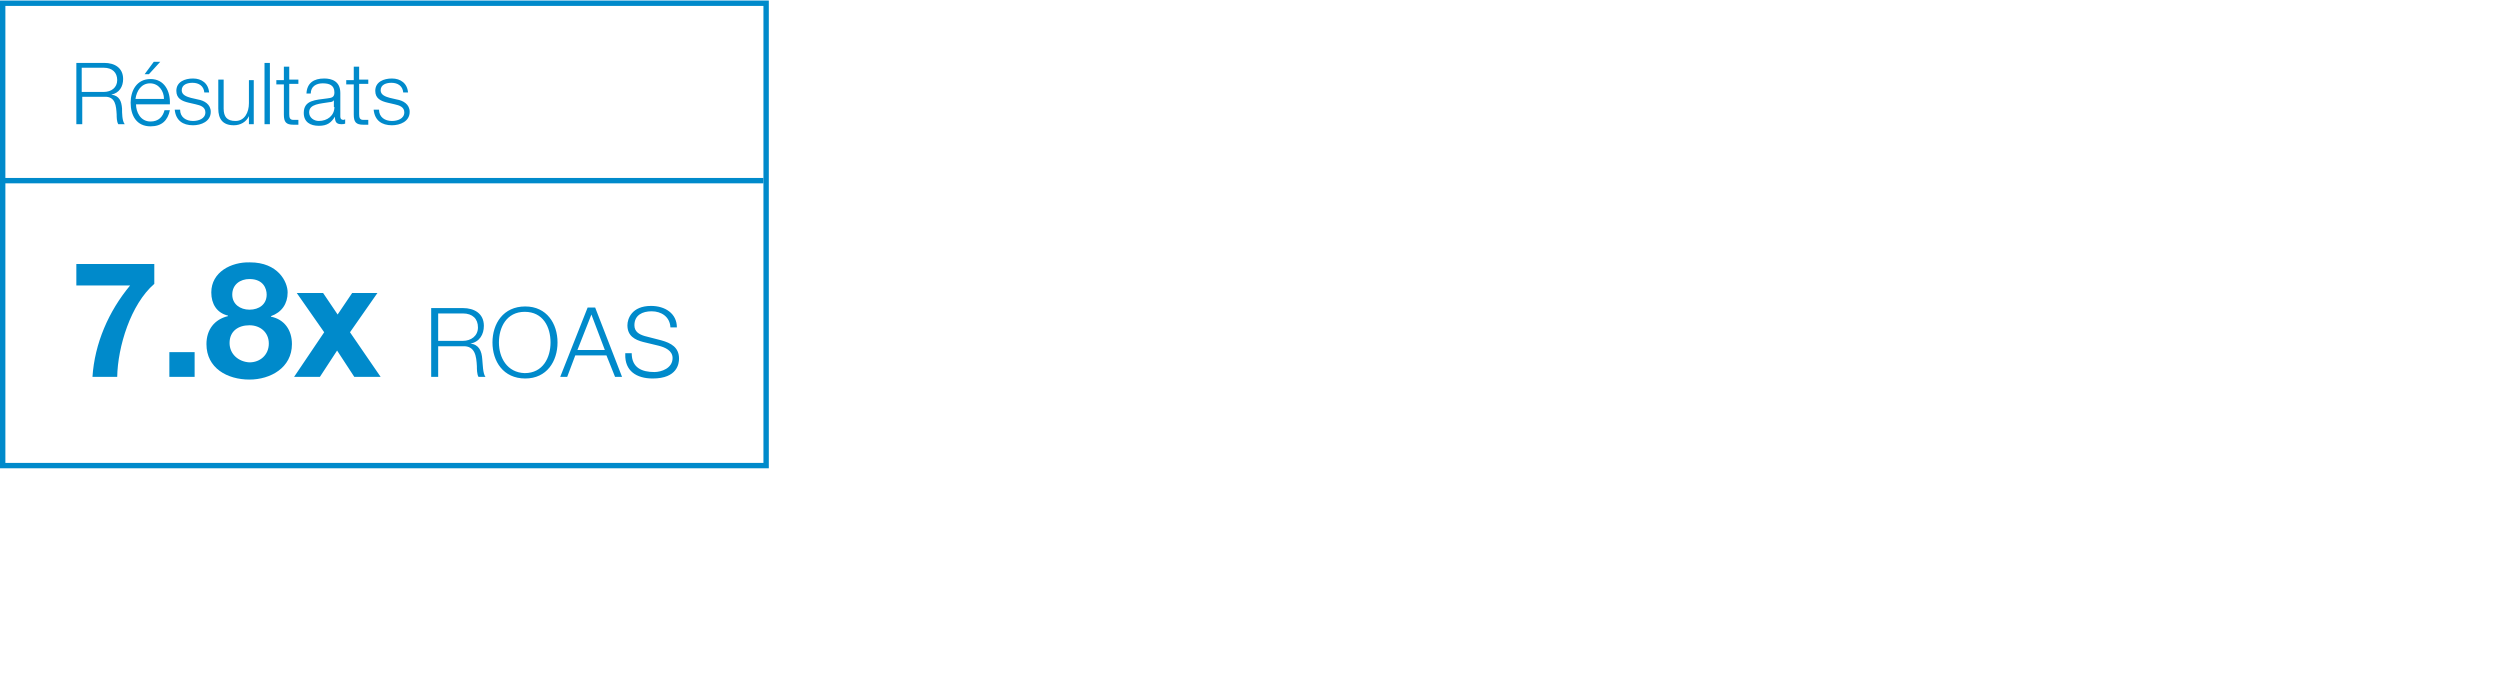 <?xml version="1.0" encoding="utf-8"?>
<!-- Generator: Adobe Illustrator 24.2.3, SVG Export Plug-In . SVG Version: 6.00 Build 0)  -->
<svg version="1.1" id="Layer_1" xmlns="http://www.w3.org/2000/svg" xmlns:xlink="http://www.w3.org/1999/xlink" x="0px" y="0px"
	 viewBox="0 0 465 128" style="enable-background:new 0 0 465 128;" xml:space="preserve">
<style type="text/css">
	.st0{display:none;}
	.st1{display:inline;fill:#008ACB;}
	.st2{display:inline;fill:none;stroke:#008ACB;}
	.st3{fill:#008ACB;}
	.st4{fill:none;stroke:#008ACB;}
</style>
<g class="st0">
	<path class="st1" d="M14.2,23h1.1v-5.1h4.1c2.1-0.1,2.2,1.7,2.3,3.3c0,0.5,0,1.3,0.3,1.8h1.2c-0.5-0.6-0.5-2.1-0.5-2.9
		c-0.1-1.4-0.5-2.4-2-2.6v0c1.5-0.3,2.2-1.5,2.2-2.9c0-2.1-1.6-3-3.5-3h-5.2V23z M15.2,12.5h4.1c1.6,0,2.5,0.9,2.5,2.3
		S20.6,17,19.3,17h-4.1V12.5z M31.6,19.1c0.1-2.3-1-4.6-3.6-4.6c-2.6,0-3.7,2.2-3.7,4.4c0,2.4,1.1,4.4,3.7,4.4c2.1,0,3.2-1.1,3.6-3
		h-1c-0.3,1.2-1.1,2.1-2.6,2.1c-1.9,0-2.7-1.8-2.7-3.2H31.6z M25.2,18.3c0.2-1.5,1.1-2.9,2.7-2.9c1.6,0,2.6,1.4,2.6,2.9H25.2z
		 M29.8,11.3h-1.2l-1.7,2.3h0.8L29.8,11.3z M38.9,17.2c-0.1-1.8-1.4-2.7-3-2.7c-1.5,0-3.1,0.6-3.1,2.3c0,1.4,1,1.9,2.3,2.2l1.3,0.3
		c0.9,0.2,1.8,0.5,1.8,1.5c0,1.2-1.3,1.6-2.3,1.6c-1.3,0-2.4-0.7-2.4-2.1h-1c0.2,2,1.5,2.9,3.4,2.9c1.5,0,3.3-0.7,3.3-2.5
		c0-1.4-1.2-2.1-2.4-2.3l-1.3-0.3c-0.7-0.2-1.7-0.5-1.7-1.4c0-1.1,1.1-1.4,2-1.4c1.2,0,2.1,0.6,2.2,1.8H38.9z M47.3,14.7h-1v4.3
		c0,1.7-0.8,3.3-2.5,3.3c-1.6,0-2.2-0.8-2.2-2.3v-5.4h-1v5.4c0,1.9,0.8,3.1,2.9,3.1c1.2,0,2.3-0.6,2.8-1.7h0V23h0.9V14.7z M49.2,23
		h1V11.6h-1V23z M53.8,12.3h-1v2.5h-1.4v0.8h1.4v5.6c0,1.4,0.4,1.9,1.8,1.9c0.3,0,0.6,0,0.9,0v-0.9c-0.3,0-0.6,0-0.9,0
		c-0.7,0-0.8-0.4-0.8-1.1v-5.6h1.7v-0.8h-1.7V12.3z M62.2,19.8c0,1.6-1.3,2.6-2.9,2.6c-0.9,0-1.8-0.6-1.8-1.6c0-1.6,2.1-1.6,3.8-1.9
		c0.3,0,0.7-0.1,0.8-0.4h0V19.8z M57.8,17.3c0-1.3,1-1.9,2.2-1.9c1.2,0,2.2,0.3,2.2,1.7c0,0.9-0.5,1-1.3,1.1
		c-2.2,0.3-4.4,0.3-4.4,2.7c0,1.7,1.2,2.4,2.8,2.4c1.6,0,2.3-0.6,3-1.7h0c0,0.9,0.2,1.4,1.2,1.4c0.3,0,0.4,0,0.7-0.1v-0.8
		c-0.1,0-0.2,0.1-0.3,0.1c-0.4,0-0.6-0.2-0.6-0.6v-4.4c0-2.2-1.6-2.7-3-2.7c-1.9,0-3.2,0.8-3.3,2.8H57.8z M66.8,12.3h-1v2.5h-1.4
		v0.8h1.4v5.6c0,1.4,0.4,1.9,1.8,1.9c0.3,0,0.6,0,0.9,0v-0.9c-0.3,0-0.6,0-0.9,0c-0.7,0-0.8-0.4-0.8-1.1v-5.6h1.7v-0.8h-1.7V12.3z
		 M75.9,17.2c-0.1-1.8-1.4-2.7-3-2.7c-1.5,0-3.1,0.6-3.1,2.3c0,1.4,1,1.9,2.3,2.2l1.3,0.3c0.9,0.2,1.8,0.5,1.8,1.5
		c0,1.2-1.3,1.6-2.3,1.6c-1.3,0-2.4-0.7-2.4-2.1h-1c0.2,2,1.5,2.9,3.4,2.9c1.5,0,3.3-0.7,3.3-2.5c0-1.4-1.2-2.1-2.4-2.3l-1.3-0.3
		c-0.7-0.2-1.7-0.5-1.7-1.4c0-1.1,1.1-1.4,2-1.4c1.2,0,2.1,0.6,2.2,1.8H75.9z"/>
	<path class="st1" d="M16.3,98h1v-4.8h5.9V98h1V88h-1v4.3h-5.9V88h-1V98z M29.7,95.2c0,1.4-1.2,2.3-2.5,2.3c-0.8,0-1.6-0.5-1.6-1.4
		c0-1.4,1.9-1.4,3.4-1.7c0.2,0,0.6-0.1,0.7-0.3h0V95.2z M25.8,93c0-1.2,0.8-1.7,1.9-1.7c1,0,1.9,0.3,1.9,1.5c0,0.8-0.4,0.9-1.1,1
		c-1.9,0.2-3.9,0.3-3.9,2.3c0,1.5,1.1,2.1,2.4,2.1c1.4,0,2-0.5,2.6-1.5h0c0,0.8,0.1,1.3,1,1.3c0.2,0,0.4,0,0.6-0.1v-0.7
		c-0.1,0-0.2,0.1-0.3,0.1c-0.4,0-0.5-0.2-0.5-0.5v-3.8c0-1.9-1.4-2.3-2.7-2.3c-1.7,0-2.8,0.7-2.9,2.4H25.8z M37.2,90.8h-0.9v3.8
		c0,1.5-0.7,2.9-2.2,2.9c-1.4,0-1.9-0.7-1.9-2v-4.7h-0.9v4.7c0,1.7,0.7,2.7,2.5,2.7c1.1,0,2-0.5,2.5-1.5h0V98h0.8V90.8z M43.2,92.9
		c-0.1-1.6-1.2-2.3-2.6-2.3c-1.3,0-2.7,0.6-2.7,2c0,1.2,0.9,1.6,2,1.9l1.1,0.3c0.8,0.2,1.6,0.5,1.6,1.3c0,1-1.1,1.4-2,1.4
		c-1.2,0-2.1-0.6-2.1-1.8h-0.9c0.1,1.8,1.3,2.5,3,2.5c1.3,0,2.9-0.6,2.9-2.2c0-1.3-1-1.8-2.1-2l-1.2-0.3c-0.6-0.2-1.5-0.4-1.5-1.2
		c0-0.9,0.9-1.2,1.7-1.2c1,0,1.8,0.5,1.9,1.6H43.2z M49,92.9c-0.1-1.6-1.2-2.3-2.6-2.3c-1.3,0-2.7,0.6-2.7,2c0,1.2,0.9,1.6,2,1.9
		l1.1,0.3c0.8,0.2,1.6,0.5,1.6,1.3c0,1-1.1,1.4-2,1.4c-1.2,0-2.1-0.6-2.1-1.8h-0.9c0.1,1.8,1.3,2.5,3,2.5c1.3,0,2.9-0.6,2.9-2.2
		c0-1.3-1-1.8-2.1-2l-1.2-0.3c-0.6-0.2-1.5-0.4-1.5-1.2c0-0.9,0.9-1.2,1.7-1.2c1,0,1.8,0.5,1.9,1.6H49z M55.7,94.6
		c0.1-2-0.9-4.1-3.2-4.1c-2.3,0-3.3,1.9-3.3,3.8c0,2.1,1,3.8,3.3,3.8c1.8,0,2.8-1,3.2-2.6h-0.9c-0.3,1.1-1,1.8-2.3,1.8
		c-1.7,0-2.4-1.6-2.4-2.8H55.7z M50.2,93.9c0.1-1.3,0.9-2.6,2.4-2.6c1.4,0,2.3,1.2,2.3,2.6H50.2z M59.6,94.4c0-1.5,0.7-3.1,2.4-3.1
		c1.9,0,2.5,1.6,2.5,3.1s-0.7,3.1-2.5,3.1C60.3,97.5,59.6,95.9,59.6,94.4z M65.4,88h-0.9v4.1h0c-0.4-1-1.4-1.6-2.5-1.6
		c-2.2,0-3.2,1.8-3.2,3.8s1,3.8,3.2,3.8c1,0,2.2-0.6,2.6-1.6h0V98h0.8V88z M72,90.8h-0.9v3.8c0,1.5-0.7,2.9-2.2,2.9
		c-1.4,0-1.9-0.7-1.9-2v-4.7h-0.9v4.7c0,1.7,0.7,2.7,2.5,2.7c1.1,0,2-0.5,2.5-1.5h0V98H72V90.8z M77.1,88.6h-0.9v2.2H75v0.7h1.3v4.9
		c0,1.2,0.4,1.6,1.6,1.6c0.3,0,0.5,0,0.8,0v-0.8c-0.3,0-0.5,0-0.8,0c-0.6,0-0.7-0.4-0.7-1v-4.9h1.5v-0.7h-1.5V88.6z M83.6,95.2
		c0,1.4-1.2,2.3-2.5,2.3c-0.8,0-1.6-0.5-1.6-1.4c0-1.4,1.9-1.4,3.4-1.7c0.2,0,0.6-0.1,0.7-0.3h0V95.2z M79.8,93
		c0-1.2,0.8-1.7,1.9-1.7c1,0,1.9,0.3,1.9,1.5c0,0.8-0.4,0.9-1.1,1c-1.9,0.2-3.9,0.3-3.9,2.3c0,1.5,1.1,2.1,2.4,2.1
		c1.4,0,2-0.5,2.6-1.5h0c0,0.8,0.1,1.3,1,1.3c0.2,0,0.4,0,0.6-0.1v-0.7c-0.1,0-0.2,0.1-0.3,0.1c-0.3,0-0.5-0.2-0.5-0.5v-3.8
		c0-1.9-1.4-2.3-2.7-2.3c-1.7,0-2.8,0.7-2.9,2.4H79.8z M91.2,90.8h-0.9v3.8c0,1.5-0.7,2.9-2.2,2.9c-1.4,0-1.9-0.7-1.9-2v-4.7h-0.9
		v4.7c0,1.7,0.7,2.7,2.5,2.7c1.1,0,2-0.5,2.5-1.5h0V98h0.8V90.8z M91.1,98h1.1l2.2-3l2.3,3h1.1L95,94.2l2.6-3.5h-1.1l-2,2.7
		l-2.1-2.7h-1.1l2.6,3.5L91.1,98z M101.3,94.4c0-1.5,0.7-3.1,2.4-3.1c1.9,0,2.5,1.6,2.5,3.1s-0.7,3.1-2.5,3.1
		C102,97.5,101.3,95.9,101.3,94.4z M107.1,88h-0.9v4.1h0c-0.4-1-1.4-1.6-2.5-1.6c-2.2,0-3.2,1.8-3.2,3.8s1.1,3.8,3.2,3.8
		c1.1,0,2.2-0.6,2.6-1.6h0V98h0.8V88z M113.9,94.6c0.1-2-0.9-4.1-3.2-4.1c-2.3,0-3.3,1.9-3.3,3.8c0,2.1,1,3.8,3.3,3.8
		c1.8,0,2.8-1,3.1-2.6H113c-0.3,1.1-1,1.8-2.3,1.8c-1.7,0-2.4-1.6-2.4-2.8H113.9z M108.4,93.9c0.1-1.3,0.9-2.6,2.4-2.6
		c1.4,0,2.3,1.2,2.3,2.6H108.4z M119.2,98h0.9l2.7-7.2h-0.9l-2.2,6.3h0l-2.3-6.3h-1L119.2,98z M122.8,98h0.9v-7.2h-0.9V98z
		 M122.8,89.4h0.9V88h-0.9V89.4z M129.6,92.9c-0.1-1.6-1.2-2.3-2.6-2.3c-1.3,0-2.7,0.6-2.7,2c0,1.2,0.9,1.6,2,1.9l1.1,0.3
		c0.8,0.2,1.6,0.5,1.6,1.3c0,1-1.1,1.4-2,1.4c-1.2,0-2.1-0.6-2.1-1.8H124c0.1,1.8,1.3,2.5,3,2.5c1.3,0,2.9-0.6,2.9-2.2
		c0-1.3-1-1.8-2.1-2l-1.2-0.3c-0.6-0.2-1.5-0.4-1.5-1.2c0-0.9,0.9-1.2,1.7-1.2c1,0,1.8,0.5,1.9,1.6H129.6z M130.3,98h0.9v-7.2h-0.9
		V98z M130.3,89.4h0.9V88h-0.9V89.4z M137.7,94.4c0,1.5-0.7,3.1-2.4,3.1c-1.9,0-2.5-1.6-2.5-3.1s0.7-3.1,2.5-3.1
		C137,91.3,137.7,92.9,137.7,94.4z M131.9,98h0.8v-1.4h0c0.4,1,1.4,1.6,2.6,1.6c2.2,0,3.2-1.8,3.2-3.8s-1.1-3.8-3.2-3.8
		c-1.1,0-2.1,0.5-2.5,1.6h0V88h-0.9V98z M139.1,98h0.9v-7.2h-0.9V98z M139.1,89.4h0.9V88h-0.9V89.4z M140.8,98h0.9V88h-0.9V98z
		 M142.4,98h0.9v-7.2h-0.9V98z M142.4,89.4h0.9V88h-0.9V89.4z M145.5,88.6h-0.9v2.2h-1.3v0.7h1.3v4.9c0,1.2,0.4,1.6,1.6,1.6
		c0.3,0,0.5,0,0.8,0v-0.8c-0.3,0-0.5,0-0.8,0c-0.6,0-0.7-0.4-0.7-1v-4.9h1.5v-0.7h-1.5V88.6z M153.4,94.6c0.1-2-0.9-4.1-3.2-4.1
		c-2.3,0-3.3,1.9-3.3,3.8c0,2.1,1,3.8,3.3,3.8c1.8,0,2.8-1,3.1-2.6h-0.9c-0.3,1.1-1,1.8-2.3,1.8c-1.7,0-2.4-1.6-2.4-2.8H153.4z
		 M147.8,93.9c0.1-1.3,0.9-2.6,2.4-2.6c1.4,0,2.3,1.2,2.3,2.6H147.8z M151.8,87.8h-1.1l-1.5,2h0.7L151.8,87.8z"/>
	<path class="st1" d="M209,91c-0.3-2.1-2.1-3.2-4-3.2c-3.2,0-4.7,2.5-4.7,5.2c0,2.7,1.6,5.2,4.7,5.2c2.3,0,3.9-1.6,4.2-4h-1
		c-0.2,1.8-1.4,3.2-3.2,3.2c-2.6,0-3.8-2.2-3.8-4.4s1.1-4.4,3.8-4.4c1.5,0,2.7,0.9,3.1,2.4H209z M209.5,88.8h3.5V98h1v-9.2h3.5V88
		h-7.9V88.8z M218.4,98h1v-4.4h3.6c1.8-0.1,1.9,1.5,2,2.9c0,0.4,0,1.2,0.3,1.6h1.1c-0.4-0.5-0.4-1.9-0.5-2.6
		c-0.1-1.2-0.4-2.1-1.8-2.3v0c1.3-0.3,1.9-1.3,1.9-2.5c0-1.8-1.4-2.6-3-2.6h-4.6V98z M219.4,88.8h3.6c1.4,0,2.2,0.8,2.2,2
		s-1,1.9-2.2,1.9h-3.6V88.8z M237.2,94.4c0,1.5-0.7,3.1-2.4,3.1c-1.9,0-2.5-1.6-2.5-3.1c0-1.6,0.6-3.1,2.5-3.1
		C236.6,91.3,237.2,92.9,237.2,94.4z M231.5,100.7h0.9v-4h0c0.4,1,1.4,1.6,2.5,1.6c2.2,0,3.2-1.8,3.2-3.8s-1.1-3.8-3.2-3.8
		c-1.2,0-2.2,0.6-2.6,1.6h0v-1.4h-0.8V100.7z M239.5,98h0.9V88h-0.9V98z M247.9,90.8h-0.9v3.8c0,1.5-0.7,2.9-2.2,2.9
		c-1.4,0-1.9-0.7-1.9-2v-4.7h-0.9v4.7c0,1.7,0.7,2.7,2.5,2.7c1.1,0,2-0.5,2.5-1.5h0V98h0.8V90.8z M254.8,92.9
		c-0.1-1.6-1.2-2.3-2.6-2.3c-1.3,0-2.7,0.6-2.7,2c0,1.2,0.9,1.6,2,1.9l1.1,0.3c0.8,0.2,1.6,0.5,1.6,1.3c0,1-1.1,1.4-2,1.4
		c-1.2,0-2.1-0.6-2.1-1.8h-0.9c0.1,1.8,1.3,2.5,3,2.5c1.3,0,2.9-0.6,2.9-2.2c0-1.3-1.1-1.8-2.1-2l-1.2-0.3c-0.6-0.2-1.5-0.4-1.5-1.2
		c0-0.9,0.9-1.2,1.7-1.2c1,0,1.8,0.5,1.9,1.6H254.8z M266.3,94.6c0.1-2-0.9-4.1-3.2-4.1c-2.3,0-3.3,1.9-3.3,3.8c0,2.1,1,3.8,3.3,3.8
		c1.8,0,2.8-1,3.1-2.6h-0.9c-0.3,1.1-1,1.8-2.3,1.8c-1.7,0-2.4-1.6-2.4-2.8H266.3z M260.8,93.9c0.1-1.3,0.9-2.6,2.4-2.6
		c1.4,0,2.3,1.2,2.3,2.6H260.8z M264.8,87.8h-1.1l-1.5,2h0.7L264.8,87.8z M267.5,98h0.9V88h-0.9V98z M276.2,94.6
		c0.1-2-0.9-4.1-3.2-4.1c-2.3,0-3.3,1.9-3.3,3.8c0,2.1,1,3.8,3.3,3.8c1.8,0,2.8-1,3.2-2.6h-0.9c-0.3,1.1-1,1.8-2.3,1.8
		c-1.7,0-2.4-1.6-2.4-2.8H276.2z M270.6,93.9c0.1-1.3,0.9-2.6,2.4-2.6c1.4,0,2.3,1.2,2.3,2.6H270.6z M279.3,98h0.9l2.7-7.2h-0.9
		l-2.2,6.3h0l-2.3-6.3h-1L279.3,98z M289.9,94.6c0.1-2-0.9-4.1-3.2-4.1c-2.3,0-3.3,1.9-3.3,3.8c0,2.1,1,3.8,3.3,3.8
		c1.8,0,2.8-1,3.1-2.6H289c-0.3,1.1-1,1.8-2.3,1.8c-1.7,0-2.4-1.6-2.4-2.8H289.9z M284.3,93.9c0.1-1.3,0.9-2.6,2.4-2.6
		c1.4,0,2.3,1.2,2.3,2.6H284.3z M288.3,87.8h-1.1l-1.5,2h0.7L288.3,87.8z"/>
	<path class="st1" d="M338,85.8h3.5V95h1v-9.2h3.5V85H338V85.8z M349.6,92.2c0,1.4-1.2,2.3-2.5,2.3c-0.8,0-1.6-0.5-1.6-1.4
		c0-1.4,1.9-1.4,3.4-1.7c0.2,0,0.6-0.1,0.7-0.3h0V92.2z M345.7,90c0-1.2,0.8-1.7,1.9-1.7c1,0,1.9,0.3,1.9,1.5c0,0.8-0.4,0.9-1.1,1
		c-1.9,0.2-3.9,0.3-3.9,2.3c0,1.5,1.1,2.1,2.4,2.1c1.4,0,2-0.5,2.6-1.5h0c0,0.8,0.1,1.3,1,1.3c0.2,0,0.4,0,0.6-0.1v-0.7
		c-0.1,0-0.2,0.1-0.3,0.1c-0.4,0-0.5-0.2-0.5-0.5v-3.8c0-1.9-1.4-2.3-2.7-2.3c-1.7,0-2.8,0.7-2.9,2.4H345.7z M357.9,87.8H357v3.8
		c0,1.5-0.7,2.9-2.2,2.9c-1.4,0-1.9-0.7-1.9-2v-4.7H352v4.7c0,1.7,0.7,2.7,2.5,2.7c1.1,0,2-0.5,2.5-1.5h0V95h0.8V87.8z M358.6,95
		h1.1l2.2-3l2.3,3h1.1l-2.8-3.8l2.6-3.5H364l-2,2.7l-2.1-2.7h-1.1l2.6,3.5L358.6,95z M370.4,91.4c0-1.5,0.7-3.1,2.4-3.1
		c1.9,0,2.5,1.6,2.5,3.1s-0.7,3.1-2.5,3.1C371.1,94.5,370.4,92.9,370.4,91.4z M376.2,85h-0.9v4.1h0c-0.4-1-1.4-1.6-2.5-1.6
		c-2.2,0-3.2,1.8-3.2,3.8s1,3.8,3.2,3.8c1,0,2.2-0.6,2.6-1.6h0V95h0.8V85z M378.2,85v1.5h0.6c0,0.5-0.2,1.1-0.7,1.3v0.6
		c0.9-0.2,1.2-1.1,1.2-1.9V85H378.2z M386.1,92.2c0,1.4-1.2,2.3-2.5,2.3c-0.8,0-1.6-0.5-1.6-1.4c0-1.4,1.9-1.4,3.4-1.7
		c0.2,0,0.6-0.1,0.7-0.3h0V92.2z M382.3,90c0-1.2,0.8-1.7,1.9-1.7c1,0,1.9,0.3,1.9,1.5c0,0.8-0.4,0.9-1.1,1
		c-1.9,0.2-3.9,0.3-3.9,2.3c0,1.5,1.1,2.1,2.4,2.1c1.4,0,2-0.5,2.6-1.5h0c0,0.8,0.1,1.3,1,1.3c0.2,0,0.4,0,0.6-0.1v-0.7
		c-0.1,0-0.2,0.1-0.3,0.1c-0.4,0-0.5-0.2-0.5-0.5v-3.8c0-1.9-1.4-2.3-2.7-2.3c-1.7,0-2.8,0.7-2.9,2.4H382.3z M394.6,90
		c-0.2-1.7-1.4-2.5-2.9-2.5c-2.2,0-3.4,1.8-3.4,3.8s1.2,3.8,3.4,3.8c1.6,0,2.7-1.1,3-2.8h-0.9c-0.1,1.2-1,2.1-2.1,2.1
		c-1.7,0-2.5-1.5-2.5-3.1s0.8-3.1,2.5-3.1c1.1,0,1.8,0.7,2,1.7H394.6z M395.7,95h0.9v-4.2c0-1.4,0.9-2.5,2.3-2.5
		c1.4,0,1.8,0.9,1.8,2.2V95h0.9v-4.6c0-1.7-0.6-2.8-2.6-2.8c-1,0-2,0.6-2.3,1.5h0v-4h-0.9V95z M409.1,91.6c0.1-2-0.9-4.1-3.2-4.1
		c-2.3,0-3.3,1.9-3.3,3.8c0,2.1,1,3.8,3.3,3.8c1.8,0,2.8-1,3.2-2.6h-0.9c-0.3,1.1-1,1.8-2.3,1.8c-1.7,0-2.4-1.6-2.4-2.8H409.1z
		 M403.6,90.9c0.1-1.3,0.9-2.6,2.4-2.6c1.4,0,2.3,1.2,2.3,2.6H403.6z M406,86.8h0.7l-1.5-2h-1.1L406,86.8z M412.2,95h0.9l2.7-7.2
		h-0.9l-2.2,6.3h0l-2.3-6.3h-1L412.2,95z M422.6,91.6c0.1-2-0.9-4.1-3.2-4.1c-2.3,0-3.3,1.9-3.3,3.8c0,2.1,1,3.8,3.3,3.8
		c1.8,0,2.8-1,3.1-2.6h-0.9c-0.3,1.1-1,1.8-2.3,1.8c-1.7,0-2.4-1.6-2.4-2.8H422.6z M417.1,90.9c0.1-1.3,0.9-2.6,2.4-2.6
		c1.4,0,2.3,1.2,2.3,2.6H417.1z M423.7,95h0.9v-4c0-1.5,0.6-2.7,2.2-2.7c1.1,0,1.5,0.8,1.5,1.8V95h0.9v-4.1c0-1.3,0.4-2.6,2-2.6
		c1.3,0,1.7,0.6,1.7,1.8V95h0.9v-4.9c0-1.7-0.8-2.5-2.4-2.5c-1,0-1.9,0.5-2.3,1.4c-0.3-1-1.1-1.4-2.1-1.4c-1.1,0-1.9,0.6-2.4,1.4h0
		v-1.2h-0.8V95z M441.3,91.6c0.1-2-0.9-4.1-3.2-4.1c-2.3,0-3.3,1.9-3.3,3.8c0,2.1,1,3.8,3.3,3.8c1.8,0,2.8-1,3.1-2.6h-0.9
		c-0.3,1.1-1,1.8-2.3,1.8c-1.7,0-2.4-1.6-2.4-2.8H441.3z M435.7,90.9c0.1-1.3,0.9-2.6,2.4-2.6c1.4,0,2.3,1.2,2.3,2.6H435.7z
		 M442.3,95h0.9v-4.2c0-1.4,0.9-2.5,2.3-2.5c1.4,0,1.8,0.9,1.8,2.2V95h0.9v-4.6c0-1.7-0.6-2.8-2.6-2.8c-1,0-2,0.6-2.3,1.5h0v-1.2
		h-0.9V95z M451.1,85.6h-0.9v2.2h-1.3v0.7h1.3v4.9c0,1.2,0.4,1.6,1.6,1.6c0.3,0,0.5,0,0.8,0v-0.8c-0.3,0-0.5,0-0.8,0
		c-0.6,0-0.7-0.4-0.7-1v-4.9h1.5v-0.7h-1.5V85.6z"/>
	<path class="st1" d="M45,69.6c0-2.2,1.6-3.3,3.7-3.3c2,0,3.6,1.4,3.6,3.4c0,2.1-1.6,3.5-3.6,3.5C46.7,73.2,45,71.8,45,69.6z
		 M41.6,60.3c0,2.1,1.1,3.7,3.1,4.3v0.1c-2.5,0.6-4,2.5-4,5.2c0,4.5,3.9,6.6,8,6.6c3.9,0,7.9-2.2,7.9-6.6c0-2.6-1.4-4.6-3.9-5.1
		v-0.1c2-0.7,3.1-2.3,3.1-4.4c0-2-1.8-5.6-7-5.6C45.3,54.6,41.6,56.5,41.6,60.3z M45.5,60.7c0-1.9,1.5-2.9,3.2-2.9
		c2.6,0,3.2,1.8,3.2,2.9c0,1.8-1.4,2.8-3.2,2.8C47,63.5,45.5,62.5,45.5,60.7z M58.8,76h4.7v-4.6h-4.7V76z M80.8,55H66.5v4h10
		c-4,4.8-6.6,10.8-7.1,17H74c0.1-5.6,2.5-13.5,6.9-17.3V55z M97.7,60.4c-0.5-3.7-3.2-5.8-6.8-5.8c-6,0-8.2,5.8-8.2,11
		c0,5.3,1.7,10.9,8.1,10.9c4.4,0,7.3-3.4,7.3-7.7c0-1.7-0.5-3.4-1.6-4.7c-1.2-1.3-3-2.2-4.8-2.2c-2,0-3.6,0.7-4.7,2.3l-0.1-0.1
		c0.1-2.3,0.9-6.4,4-6.4c1.5,0,2.5,1.2,2.8,2.6H97.7z M90.6,65.1c2.2,0,3.2,2,3.2,4c0,1.9-1.2,3.8-3.2,3.8c-2.1,0-3.4-2-3.4-3.9
		C87.2,66.9,88.3,65.1,90.6,65.1z M100.9,60.5c0,3.3,1.3,5.8,4.9,5.8c3.5,0,5.1-2.4,5.1-5.6c0-3.3-1.2-6.1-4.9-6.1
		C102.5,54.6,100.9,57.2,100.9,60.5z M104,60.6c0-1.4,0.1-3.8,2-3.8c1.8,0,1.9,2.6,1.9,3.8c0,1.3-0.1,3.4-2,3.4
		C104,64,104,61.9,104,60.6z M116.4,70.5c0,3.3,1.3,5.9,4.9,5.9c3.5,0,5.1-2.5,5.1-5.8c0-3.3-1.2-5.9-4.9-5.9
		C118,64.7,116.4,67.2,116.4,70.5z M119.5,70.5c0-1.4,0.1-3.6,2-3.6c1.8,0,1.9,2.4,1.9,3.6c0,1.3-0.1,3.6-2,3.6
		C119.5,74.2,119.5,71.8,119.5,70.5z M106.3,76.7h2.6l12.4-22.3h-2.5L106.3,76.7z"/>
	<path class="st1" d="M197.2,62.1c0-2.2,0.8-4.8,3.3-4.8c1.8,0,3.1,1.3,3.1,3.2c0,2.6-2.6,3.9-4.4,5.1c-3.6,2.5-6.6,4.5-6.6,9.4H208
		v-3.7h-9.9c1.5-2.2,4-3.4,6.1-4.8c2.1-1.5,3.8-3.2,3.8-6.4c0-4.1-3.4-6.6-7.2-6.6c-5,0-7.8,3.7-7.6,8.5H197.2z M220.4,54H217
		c-0.4,3.2-3.2,4.2-6.1,4.2v3.2h5.3V75h4.3V54z M227.1,75h4.7v-4.6h-4.7V75z M249.2,54h-14.3v4h10c-4,4.8-6.6,10.8-7,17h4.6
		c0.1-5.6,2.5-13.5,6.9-17.3V54z M259.7,75h4.1v-4.9h2.8v-3.5h-2.8V54h-3.8l-9.1,12.2v3.9h8.9V75z M259.7,66.6h-5.5l5.4-7.3h0.1
		V66.6z M269.3,59.5c0,3.3,1.3,5.8,4.9,5.8c3.5,0,5.1-2.4,5.1-5.6c0-3.3-1.2-6.1-4.9-6.1C270.9,53.6,269.3,56.2,269.3,59.5z
		 M272.3,59.6c0-1.4,0.1-3.8,2-3.8c1.8,0,1.9,2.6,1.9,3.8c0,1.3-0.1,3.4-2,3.4C272.3,63,272.3,60.9,272.3,59.6z M284.7,69.5
		c0,3.3,1.3,5.9,5,5.9c3.5,0,5.1-2.5,5.1-5.8c0-3.3-1.2-5.9-4.9-5.9C286.3,63.7,284.7,66.2,284.7,69.5z M287.8,69.5
		c0-1.4,0.1-3.6,2-3.6c1.8,0,1.9,2.4,1.9,3.6c0,1.3-0.1,3.6-2,3.6C287.8,73.2,287.8,70.8,287.8,69.5z M274.6,75.7h2.6l12.4-22.3
		h-2.6L274.6,75.7z"/>
	<path class="st1" d="M354.7,51h-3.4c-0.5,3.2-3.2,4.2-6.2,4.2v3.2h5.3V72h4.3V51z M360.3,61.4c0,8.4,3.5,11,7.7,11
		c4.2,0,7.7-2.6,7.7-11c0-8.2-3.5-10.8-7.7-10.8C363.8,50.6,360.3,53.2,360.3,61.4z M364.5,61.4c0-2.2,0-7.3,3.4-7.3
		c3.5,0,3.5,5.1,3.5,7.3c0,2.4,0,7.5-3.5,7.5C364.5,68.9,364.5,63.8,364.5,61.4z M378.1,72h4.7v-4.6h-4.7V72z M385.7,66.6
		c0.5,3.7,3.2,5.8,6.8,5.8c6,0,8.2-5.8,8.2-11c0-5.3-1.7-10.9-8.1-10.9c-4.4,0-7.4,3.4-7.4,7.7c0,1.7,0.5,3.4,1.6,4.7
		c1.2,1.3,3,2.2,4.8,2.2c2,0,3.6-0.7,4.7-2.3l0.1,0.1c-0.1,2.3-0.9,6.4-4,6.4c-1.5,0-2.6-1.2-2.8-2.6H385.7z M392.8,61.9
		c-2.2,0-3.2-2-3.2-4c0-1.9,1.2-3.8,3.2-3.8c2.1,0,3.4,2,3.4,3.9C396.2,60.1,395.1,61.9,392.8,61.9z M402.3,66.6
		c0.5,3.7,3.2,5.8,6.8,5.8c6,0,8.2-5.8,8.2-11c0-5.3-1.7-10.9-8.1-10.9c-4.4,0-7.4,3.4-7.4,7.7c0,1.7,0.5,3.4,1.6,4.7
		c1.2,1.3,3,2.2,4.8,2.2c2,0,3.6-0.7,4.7-2.3l0.1,0.1c-0.1,2.3-0.9,6.4-4,6.4c-1.5,0-2.5-1.2-2.8-2.6H402.3z M409.4,61.9
		c-2.2,0-3.2-2-3.2-4c0-1.9,1.2-3.8,3.2-3.8c2.1,0,3.4,2,3.4,3.9C412.8,60.1,411.7,61.9,409.4,61.9z M420.3,56.5
		c0,3.3,1.3,5.8,4.9,5.8c3.5,0,5.1-2.4,5.1-5.6c0-3.3-1.2-6.1-4.9-6.1C421.9,50.6,420.3,53.2,420.3,56.5z M423.3,56.6
		c0-1.4,0.1-3.8,2-3.8c1.8,0,1.9,2.6,1.9,3.8c0,1.3-0.1,3.4-2,3.4C423.3,60,423.3,57.9,423.3,56.6z M435.7,66.5c0,3.3,1.3,5.9,5,5.9
		c3.5,0,5.1-2.5,5.1-5.8c0-3.3-1.2-5.9-4.9-5.9C437.3,60.7,435.7,63.2,435.7,66.5z M438.8,66.5c0-1.4,0.1-3.6,2-3.6
		c1.8,0,1.9,2.4,1.9,3.6c0,1.3-0.1,3.6-2,3.6C438.8,70.2,438.8,67.8,438.8,66.5z M425.6,72.7h2.6l12.4-22.3h-2.6L425.6,72.7z"/>
	<rect x="0.5" y="0.5" class="st2" width="464" height="112"/>
	<line class="st2" x1="0" y1="33.5" x2="465" y2="33.5"/>
	<line class="st2" x1="166.5" y1="34" x2="166.5" y2="113"/>
	<line class="st2" x1="321.5" y1="34" x2="321.5" y2="113"/>
</g>
<g>
	<path class="st3" d="M14.2,23.1h1.1V18h4.1c2.1-0.1,2.2,1.7,2.3,3.3c0,0.5,0,1.3,0.3,1.8h1.2c-0.5-0.6-0.5-2.1-0.5-2.9
		c-0.1-1.4-0.5-2.4-2-2.6v0c1.5-0.3,2.2-1.5,2.2-2.9c0-2.1-1.6-3-3.5-3h-5.2V23.1z M15.2,12.6h4.1c1.6,0,2.5,0.9,2.5,2.3
		c0,1.4-1.1,2.2-2.5,2.2h-4.1V12.6z M31.6,19.3c0.1-2.3-1-4.6-3.6-4.6c-2.6,0-3.7,2.2-3.7,4.4c0,2.4,1.1,4.4,3.7,4.4
		c2.1,0,3.2-1.1,3.6-3h-1c-0.3,1.2-1.1,2.1-2.6,2.1c-1.9,0-2.7-1.8-2.7-3.2H31.6z M25.2,18.4c0.2-1.5,1.1-2.9,2.7-2.9
		c1.6,0,2.6,1.4,2.6,2.9H25.2z M29.8,11.5h-1.2l-1.7,2.3h0.8L29.8,11.5z M38.9,17.3c-0.1-1.8-1.4-2.7-3-2.7c-1.5,0-3.1,0.6-3.1,2.3
		c0,1.4,1,1.9,2.3,2.2l1.3,0.3c0.9,0.2,1.8,0.5,1.8,1.5c0,1.2-1.3,1.6-2.3,1.6c-1.3,0-2.4-0.7-2.4-2.1h-1c0.2,2,1.5,2.9,3.4,2.9
		c1.5,0,3.3-0.7,3.3-2.5c0-1.4-1.2-2.1-2.4-2.3l-1.3-0.3c-0.7-0.2-1.7-0.5-1.7-1.4c0-1.1,1.1-1.4,2-1.4c1.2,0,2.1,0.6,2.2,1.8H38.9z
		 M47.3,14.9h-1v4.3c0,1.7-0.8,3.3-2.5,3.3c-1.6,0-2.2-0.8-2.2-2.3v-5.4h-1v5.4c0,1.9,0.8,3.1,2.9,3.1c1.2,0,2.3-0.6,2.8-1.7h0v1.5
		h0.9V14.9z M49.2,23.1h1V11.7h-1V23.1z M53.8,12.4h-1v2.5h-1.4v0.8h1.4v5.6c0,1.4,0.4,1.9,1.8,1.9c0.3,0,0.6,0,0.9,0v-0.9
		c-0.3,0-0.6,0-0.9,0c-0.7,0-0.8-0.4-0.8-1.1v-5.6h1.7v-0.8h-1.7V12.4z M62.2,19.9c0,1.6-1.3,2.6-2.9,2.6c-0.9,0-1.8-0.6-1.8-1.6
		c0-1.6,2.1-1.6,3.8-1.9c0.3,0,0.7-0.1,0.8-0.4h0V19.9z M57.8,17.4c0-1.3,1-1.9,2.2-1.9c1.2,0,2.2,0.3,2.2,1.7c0,0.9-0.5,1-1.3,1.1
		c-2.2,0.3-4.4,0.3-4.4,2.7c0,1.7,1.2,2.4,2.8,2.4c1.6,0,2.3-0.6,3-1.7h0c0,0.9,0.2,1.4,1.2,1.4c0.3,0,0.4,0,0.7-0.1v-0.8
		c-0.1,0-0.2,0.1-0.3,0.1c-0.4,0-0.6-0.2-0.6-0.6v-4.4c0-2.2-1.6-2.7-3-2.7c-1.9,0-3.2,0.8-3.3,2.8H57.8z M66.8,12.4h-1v2.5h-1.4
		v0.8h1.4v5.6c0,1.4,0.4,1.9,1.8,1.9c0.3,0,0.6,0,0.9,0v-0.9c-0.3,0-0.6,0-0.9,0c-0.7,0-0.8-0.4-0.8-1.1v-5.6h1.7v-0.8h-1.7V12.4z
		 M75.9,17.3c-0.1-1.8-1.4-2.7-3-2.7c-1.5,0-3.1,0.6-3.1,2.3c0,1.4,1,1.9,2.3,2.2l1.3,0.3c0.9,0.2,1.8,0.5,1.8,1.5
		c0,1.2-1.3,1.6-2.3,1.6c-1.3,0-2.4-0.7-2.4-2.1h-1c0.2,2,1.5,2.9,3.4,2.9c1.5,0,3.3-0.7,3.3-2.5c0-1.4-1.2-2.1-2.4-2.3l-1.3-0.3
		c-0.7-0.2-1.7-0.5-1.7-1.4c0-1.1,1.1-1.4,2-1.4c1.2,0,2.1,0.6,2.2,1.8H75.9z"/>
	<path class="st3" d="M80.3,70.1h1.2v-5.7h4.6c2.3-0.1,2.5,1.9,2.6,3.7c0,0.5,0,1.5,0.3,2h1.3c-0.5-0.6-0.5-2.4-0.6-3.3
		c-0.1-1.5-0.6-2.7-2.2-2.9v0c1.7-0.3,2.5-1.7,2.5-3.3c0-2.3-1.8-3.3-3.9-3.3h-5.9V70.1z M81.5,58.3h4.6c1.8,0,2.8,1,2.8,2.6
		c0,1.6-1.3,2.5-2.8,2.5h-4.6V58.3z M91.6,63.7c0,3.5,2,6.7,6.1,6.7c4,0,6-3.2,6-6.7s-2-6.7-6-6.7C93.6,57,91.6,60.2,91.6,63.7z
		 M92.8,63.7c0-2.8,1.4-5.7,4.8-5.7c3.4,0,4.8,2.8,4.8,5.7c0,2.8-1.4,5.7-4.8,5.7C94.3,69.3,92.8,66.5,92.8,63.7z M104.2,70.1h1.3
		l1.5-4h5.8l1.6,4h1.3l-5-12.9h-1.4L104.2,70.1z M110,58.5l2.5,6.6h-5.1L110,58.5z M116.3,65.9c-0.1,3.1,2.1,4.5,5.1,4.5
		c4.6,0,4.9-2.8,4.9-3.7c0-2.1-1.5-2.9-3.3-3.4l-3.1-0.8c-1-0.3-1.9-0.8-1.9-2c0-1.9,1.5-2.6,3.2-2.6c1.8,0,3.4,1,3.5,3h1.2
		c0-2.6-2.2-4-4.8-4c-3.6,0-4.4,2.4-4.4,3.6c0,2,1.4,2.7,2.9,3.1l2.9,0.7c1.2,0.3,2.6,0.9,2.6,2.3c0,1.9-2.1,2.6-3.4,2.6
		c-2.3,0-4.2-0.8-4.2-3.5H116.3z"/>
	<path class="st3" d="M28.5,49.1H14.2v4h10c-4,4.8-6.6,10.8-7,17h4.6c0.1-5.6,2.5-13.5,6.9-17.3V49.1z M31.5,70.1h4.7v-4.6h-4.7
		V70.1z M42.7,63.8c0-2.2,1.6-3.3,3.7-3.3c2,0,3.6,1.3,3.6,3.4c0,2.1-1.6,3.5-3.6,3.5C44.4,67.3,42.7,65.9,42.7,63.8z M39.3,54.4
		c0,2.1,1,3.8,3.1,4.3v0.1c-2.5,0.6-4,2.5-4,5.2c0,4.5,3.9,6.6,8,6.6c3.9,0,7.9-2.2,7.9-6.6c0-2.6-1.4-4.6-3.9-5.1v-0.1
		c2-0.7,3.1-2.3,3.1-4.4c0-2-1.8-5.6-7-5.6C43,48.7,39.3,50.6,39.3,54.4z M43.2,54.8c0-1.9,1.5-2.9,3.2-2.9c2.6,0,3.2,1.8,3.2,2.9
		c0,1.8-1.4,2.8-3.2,2.8C44.7,57.6,43.2,56.6,43.2,54.8z M54.7,70.1h4.8l3.2-4.9l3.2,4.9h4.9l-5.7-8.3l5.1-7.3h-4.7l-2.7,4l-2.7-4
		h-4.9l5.1,7.3L54.7,70.1z"/>
	<rect x="0.5" y="0.6" class="st4" width="142" height="86"/>
	<line class="st4" x1="0" y1="33.6" x2="142" y2="33.6"/>
</g>
<g class="st0">
	<path class="st1" d="M12.3,23.6h1.1v-5.1h4.1c2.1-0.1,2.2,1.7,2.3,3.3c0,0.5,0,1.3,0.3,1.8h1.2c-0.5-0.6-0.5-2.1-0.5-2.9
		c-0.1-1.4-0.5-2.4-2-2.6v0c1.5-0.3,2.2-1.5,2.2-2.9c0-2.1-1.6-3-3.5-3h-5.2V23.6z M13.3,13.1h4.1c1.6,0,2.5,0.9,2.5,2.3
		s-1.1,2.2-2.5,2.2h-4.1V13.1z M29.7,19.7c0.1-2.3-1-4.6-3.6-4.6c-2.6,0-3.7,2.2-3.7,4.4c0,2.4,1.1,4.4,3.7,4.4c2.1,0,3.2-1.1,3.6-3
		h-1C28.3,22.1,27.5,23,26,23c-1.9,0-2.7-1.8-2.7-3.2H29.7z M23.3,18.9c0.2-1.5,1.1-2.9,2.7-2.9c1.6,0,2.6,1.4,2.6,2.9H23.3z
		 M27.9,11.9h-1.2L25,14.2h0.8L27.9,11.9z M37,17.7c-0.1-1.8-1.4-2.7-3-2.7c-1.5,0-3.1,0.6-3.1,2.3c0,1.4,1,1.9,2.3,2.2l1.3,0.3
		c0.9,0.2,1.8,0.5,1.8,1.5c0,1.2-1.3,1.6-2.3,1.6c-1.3,0-2.4-0.7-2.4-2.1h-1c0.2,2,1.5,2.9,3.4,2.9c1.5,0,3.3-0.7,3.3-2.5
		c0-1.4-1.2-2.1-2.4-2.3l-1.3-0.3c-0.7-0.2-1.7-0.5-1.7-1.4c0-1.1,1.1-1.4,2-1.4c1.2,0,2.1,0.6,2.2,1.8H37z M45.4,15.3h-1v4.3
		c0,1.7-0.8,3.3-2.5,3.3c-1.6,0-2.2-0.8-2.2-2.3v-5.4h-1v5.4c0,1.9,0.8,3.1,2.9,3.1c1.2,0,2.3-0.6,2.8-1.7h0v1.5h0.9V15.3z
		 M47.3,23.6h1V12.1h-1V23.6z M51.9,12.8h-1v2.5h-1.4v0.8h1.4v5.6c0,1.4,0.4,1.9,1.8,1.9c0.3,0,0.6,0,0.9,0v-0.9c-0.3,0-0.6,0-0.9,0
		c-0.7,0-0.8-0.4-0.8-1.1v-5.6h1.7v-0.8h-1.7V12.8z M60.3,20.4c0,1.6-1.3,2.6-2.9,2.6c-0.9,0-1.8-0.6-1.8-1.6c0-1.6,2.1-1.6,3.8-1.9
		c0.3,0,0.7-0.1,0.8-0.4h0V20.4z M55.9,17.8c0-1.3,1-1.9,2.2-1.9c1.2,0,2.2,0.3,2.2,1.7c0,0.9-0.5,1-1.3,1.1
		c-2.2,0.3-4.4,0.3-4.4,2.7c0,1.7,1.2,2.4,2.8,2.4c1.6,0,2.3-0.6,3-1.7h0c0,0.9,0.2,1.4,1.2,1.4c0.3,0,0.4,0,0.7-0.1v-0.8
		c-0.1,0-0.2,0.1-0.3,0.1c-0.4,0-0.6-0.2-0.6-0.6v-4.4c0-2.2-1.6-2.7-3-2.7c-1.9,0-3.2,0.8-3.3,2.8H55.9z M64.9,12.8h-1v2.5h-1.4
		v0.8h1.4v5.6c0,1.4,0.4,1.9,1.8,1.9c0.3,0,0.6,0,0.9,0v-0.9c-0.3,0-0.6,0-0.9,0c-0.7,0-0.8-0.4-0.8-1.1v-5.6h1.7v-0.8h-1.7V12.8z
		 M74,17.7c-0.1-1.8-1.4-2.7-3-2.7c-1.5,0-3.1,0.6-3.1,2.3c0,1.4,1,1.9,2.3,2.2l1.3,0.3c0.9,0.2,1.8,0.5,1.8,1.5
		c0,1.2-1.3,1.6-2.3,1.6c-1.3,0-2.4-0.7-2.4-2.1h-1c0.2,2,1.5,2.9,3.4,2.9c1.5,0,3.3-0.7,3.3-2.5c0-1.4-1.2-2.1-2.4-2.3l-1.3-0.3
		c-0.7-0.2-1.7-0.5-1.7-1.4c0-1.1,1.1-1.4,2-1.4c1.2,0,2.1,0.6,2.2,1.8H74z"/>
	<path class="st1" d="M28,55.6H16.3l-2.1,11.6H18c0.8-1.1,1.7-1.7,3.2-1.7c2.3,0,3.6,1.7,3.6,3.9c0,2.1-1.4,4.1-3.6,4.1
		c-1.9,0-3.2-1.3-3.5-3.2h-4.3c0.1,4.4,3.7,6.7,7.8,6.7c4.2,0.1,7.8-3.2,7.8-7.6c0-3.9-2.3-7.1-6.5-7.1c-1.7,0-3,0.4-4.1,1.6
		l-0.1-0.1l0.8-4.8H28V55.6z M36.5,67.1c2.1,0,4.9-0.1,4.9,3.1c0,2-1.5,3.3-3.4,3.3c-2.5,0-3.6-1.9-3.7-4.1h-4
		C30.1,74.2,33.3,77,38,77c4.1,0,7.8-2.5,7.8-6.9c0-2.3-1.4-4.3-3.7-4.8v-0.1c2-0.5,2.9-2.3,2.9-4.3c0-3.8-3.7-5.8-7-5.8
		c-4.3,0-7.1,3-7.3,7.3h4c0-2.2,1.1-3.8,3.2-3.8c1.6,0,3,1,3,2.8c0,2.4-2.6,2.8-4.5,2.6V67.1z M48.6,61.1c0,3.3,1.3,5.8,5,5.8
		c3.5,0,5.1-2.4,5.1-5.6c0-3.3-1.2-6.1-4.9-6.1C50.2,55.1,48.6,57.8,48.6,61.1z M51.6,61.1c0-1.4,0.1-3.8,2-3.8
		c1.8,0,1.9,2.6,1.9,3.8c0,1.3-0.1,3.4-2,3.4C51.6,64.6,51.6,62.4,51.6,61.1z M64.1,71.1c0,3.3,1.3,5.9,4.9,5.9
		c3.5,0,5.1-2.5,5.1-5.8c0-3.3-1.2-5.9-4.9-5.9C65.7,65.3,64.1,67.8,64.1,71.1z M67.1,71.1c0-1.4,0.1-3.6,2-3.6
		c1.8,0,1.9,2.4,1.9,3.6c0,1.3-0.1,3.6-2,3.6C67.1,74.7,67.1,72.4,67.1,71.1z M54,77.2h2.6l12.4-22.3h-2.6L54,77.2z"/>
	<path class="st2" d="M1.2,1.1h205v96H1.2V1.1z"/>
	<path class="st2" d="M0.7,34.1h205.5"/>
	<path class="st1" d="M93.6,53.6h1l1.2-3.1h4.6l1.2,3.1h1l-3.9-10h-1.1L93.6,53.6z M98.1,44.5l1.9,5.1h-3.9L98.1,44.5z M109.2,46.3
		h-0.9v3.8c0,1.5-0.7,2.9-2.2,2.9c-1.4,0-1.9-0.7-1.9-2v-4.7h-0.9V51c0,1.7,0.7,2.7,2.5,2.7c1.1,0,2-0.5,2.5-1.5h0v1.3h0.8V46.3z
		 M113.8,52.7c-1.6,0-2.4-1.4-2.4-2.9c0-1.5,0.7-3,2.4-3c1.7,0,2.3,1.6,2.3,3C116.1,51.3,115.3,52.7,113.8,52.7z M117,46.3h-0.9v1.2
		h0c-0.3-0.8-1.2-1.5-2.3-1.5c-2.1,0-3.3,1.7-3.3,3.6c0,2.1,1,3.7,3.3,3.7c1,0,1.9-0.6,2.3-1.5h0v1c0,1.8-0.7,2.7-2.3,2.7
		c-1,0-1.9-0.4-2.1-1.4h-0.9c0.1,1.5,1.6,2.2,3,2.2c2.4,0,3.2-1.3,3.2-3.5V46.3z M118.7,53.6h0.9v-4c0-1.5,0.6-2.7,2.2-2.7
		c1.1,0,1.5,0.8,1.5,1.8v4.9h0.9v-4.1c0-1.3,0.4-2.6,2-2.6c1.3,0,1.7,0.6,1.7,1.8v4.9h0.9v-4.9c0-1.7-0.8-2.5-2.4-2.5
		c-1,0-1.9,0.5-2.3,1.4c-0.3-1-1.1-1.4-2.1-1.4c-1.1,0-1.9,0.6-2.4,1.4h0v-1.2h-0.8V53.6z M136.4,50.2c0.1-2-0.9-4.1-3.2-4.1
		c-2.3,0-3.3,1.9-3.3,3.8c0,2.1,1,3.8,3.3,3.8c1.8,0,2.8-1,3.2-2.6h-0.9c-0.3,1.1-1,1.8-2.3,1.8c-1.7,0-2.4-1.6-2.4-2.8H136.4z
		 M130.8,49.5c0.1-1.3,0.9-2.6,2.4-2.6c1.4,0,2.3,1.2,2.3,2.6H130.8z M137.6,53.6h0.9v-4.2c0-1.4,0.9-2.5,2.3-2.5
		c1.4,0,1.8,0.9,1.8,2.2v4.5h0.9v-4.6c0-1.7-0.6-2.8-2.6-2.8c-1,0-2,0.6-2.3,1.5h0v-1.2h-0.9V53.6z M146.5,44.2h-0.9v2.2h-1.3v0.7
		h1.3V52c0,1.2,0.4,1.6,1.6,1.6c0.3,0,0.5,0,0.8,0v-0.8c-0.3,0-0.5,0-0.8,0c-0.6,0-0.7-0.4-0.7-1v-4.9h1.5v-0.7h-1.5V44.2z
		 M153.9,50.8c0,1.4-1.2,2.3-2.5,2.3c-0.8,0-1.6-0.5-1.6-1.4c0-1.4,1.9-1.4,3.4-1.7c0.2,0,0.6-0.1,0.7-0.3h0V50.8z M150,48.6
		c0-1.2,0.8-1.7,1.9-1.7c1,0,1.9,0.3,1.9,1.5c0,0.8-0.4,0.9-1.1,1c-1.9,0.2-3.9,0.3-3.9,2.3c0,1.5,1.1,2.1,2.4,2.1
		c1.4,0,2-0.5,2.6-1.5h0c0,0.8,0.1,1.3,1,1.3c0.2,0,0.4,0,0.6-0.1v-0.7c-0.1,0-0.2,0.1-0.3,0.1c-0.4,0-0.5-0.2-0.5-0.5v-3.8
		c0-1.9-1.4-2.3-2.7-2.3c-1.7,0-2.8,0.7-2.9,2.4H150z M157.9,44.2H157v2.2h-1.3v0.7h1.3V52c0,1.2,0.4,1.6,1.6,1.6c0.3,0,0.5,0,0.8,0
		v-0.8c-0.3,0-0.5,0-0.8,0c-0.6,0-0.7-0.4-0.7-1v-4.9h1.5v-0.7h-1.5V44.2z M160.7,53.6h0.9v-7.2h-0.9V53.6z M160.7,45h0.9v-1.4h-0.9
		V45z M166.3,46.1c-2.2,0-3.4,1.8-3.4,3.8s1.2,3.8,3.4,3.8s3.4-1.8,3.4-3.8S168.5,46.1,166.3,46.1z M166.3,46.9
		c1.7,0,2.5,1.5,2.5,3.1S168,53,166.3,53s-2.5-1.5-2.5-3.1S164.6,46.9,166.3,46.9z M171,53.6h0.9v-4.2c0-1.4,0.9-2.5,2.3-2.5
		c1.4,0,1.8,0.9,1.8,2.2v4.5h0.9v-4.6c0-1.7-0.6-2.8-2.6-2.8c-1,0-2,0.6-2.3,1.5h0v-1.2H171V53.6z M100.6,68.2
		c0.1-2-0.9-4.1-3.2-4.1c-2.3,0-3.3,1.9-3.3,3.8c0,2.1,1,3.8,3.3,3.8c1.8,0,2.8-1,3.2-2.6h-0.9c-0.3,1.1-1,1.8-2.3,1.8
		c-1.7,0-2.4-1.6-2.4-2.8H100.6z M95.1,67.5c0.1-1.3,0.9-2.6,2.4-2.6c1.4,0,2.3,1.2,2.3,2.6H95.1z M101.8,71.6h0.9v-4.2
		c0-1.4,0.9-2.5,2.3-2.5c1.4,0,1.8,0.9,1.8,2.2v4.5h0.9v-4.6c0-1.7-0.6-2.8-2.6-2.8c-1,0-2,0.6-2.3,1.5h0v-1.2h-0.9V71.6z
		 M121.7,64.6c-0.3-2.1-2.1-3.2-4-3.2c-3.2,0-4.7,2.5-4.7,5.2s1.6,5.2,4.7,5.2c2.3,0,3.9-1.6,4.2-4h-1c-0.2,1.8-1.4,3.2-3.2,3.2
		c-2.6,0-3.8-2.2-3.8-4.4s1.1-4.4,3.8-4.4c1.5,0,2.7,0.9,3.1,2.4H121.7z M122.2,62.4h3.5v9.2h1v-9.2h3.5v-0.8h-7.9V62.4z M131,71.6
		h1v-4.4h3.6c1.8-0.1,1.9,1.5,2,2.9c0,0.4,0,1.2,0.3,1.6h1.1c-0.4-0.5-0.4-1.9-0.5-2.6c-0.1-1.2-0.4-2.1-1.8-2.3v0
		c1.3-0.3,1.9-1.3,1.9-2.5c0-1.8-1.4-2.6-3-2.6H131V71.6z M132,62.4h3.6c1.4,0,2.2,0.8,2.2,2c0,1.2-1,1.9-2.2,1.9H132V62.4z
		 M144.7,68c0-1.5,0.7-3.1,2.4-3.1c1.9,0,2.5,1.6,2.5,3.1S148.9,71,147,71C145.4,71,144.7,69.5,144.7,68z M150.5,61.6h-0.9v4.1h0
		c-0.4-1-1.4-1.6-2.5-1.6c-2.2,0-3.2,1.8-3.2,3.8s1.1,3.8,3.2,3.8c1.1,0,2.2-0.6,2.6-1.6h0v1.4h0.8V61.6z M156.8,68.8
		c0,1.4-1.2,2.3-2.5,2.3c-0.8,0-1.6-0.5-1.6-1.4c0-1.4,1.9-1.4,3.4-1.7c0.2,0,0.6-0.1,0.7-0.3h0V68.8z M152.9,66.6
		c0-1.2,0.8-1.7,1.9-1.7c1,0,1.9,0.3,1.9,1.5c0,0.8-0.4,0.9-1.1,1c-1.9,0.2-3.9,0.3-3.9,2.3c0,1.5,1.1,2.1,2.4,2.1
		c1.4,0,2-0.5,2.6-1.5h0c0,0.8,0.1,1.3,1,1.3c0.2,0,0.4,0,0.6-0.1v-0.7c-0.1,0-0.2,0.1-0.3,0.1c-0.4,0-0.5-0.2-0.5-0.5v-3.8
		c0-1.9-1.4-2.3-2.7-2.3c-1.7,0-2.8,0.7-2.9,2.4H152.9z M159.4,71.6h0.9v-4.2c0-1.4,0.9-2.5,2.3-2.5c1.4,0,1.8,0.9,1.8,2.2v4.5h0.9
		v-4.6c0-1.7-0.6-2.8-2.6-2.8c-1,0-2,0.6-2.3,1.5h0v-1.2h-0.9V71.6z M172.1,66.5c-0.1-1.6-1.2-2.3-2.6-2.3c-1.3,0-2.7,0.6-2.7,2
		c0,1.2,0.9,1.6,2,1.9l1.1,0.3c0.8,0.2,1.6,0.5,1.6,1.3c0,1-1.1,1.4-2,1.4c-1.2,0-2.1-0.6-2.1-1.8h-0.9c0.1,1.8,1.3,2.5,3,2.5
		c1.3,0,2.9-0.6,2.9-2.2c0-1.3-1-1.8-2.1-2l-1.2-0.3c-0.6-0.2-1.5-0.4-1.5-1.2c0-0.9,0.9-1.2,1.7-1.2c1,0,1.8,0.5,1.9,1.6H172.1z
		 M177.6,71.6h0.9v-10h-0.9V71.6z M186.2,68.2c0.1-2-0.9-4.1-3.2-4.1c-2.3,0-3.3,1.9-3.3,3.8c0,2.1,1,3.8,3.3,3.8
		c1.8,0,2.8-1,3.1-2.6h-0.9c-0.3,1.1-1,1.8-2.3,1.8c-1.7,0-2.4-1.6-2.4-2.8H186.2z M180.7,67.5c0.1-1.3,0.9-2.6,2.4-2.6
		c1.4,0,2.3,1.2,2.3,2.6H180.7z M95.9,80.2h-0.9v2.2h-1.3v0.7h1.3V88c0,1.2,0.4,1.6,1.6,1.6c0.3,0,0.5,0,0.8,0v-0.8
		c-0.3,0-0.5,0-0.8,0c-0.6,0-0.7-0.4-0.7-1v-4.9h1.5v-0.7h-1.5V80.2z M104.8,86.2c0.1-2-0.9-4.1-3.2-4.1c-2.3,0-3.3,1.9-3.3,3.8
		c0,2.1,1,3.8,3.3,3.8c1.8,0,2.8-1,3.2-2.6h-0.9c-0.3,1.1-1,1.8-2.3,1.8c-1.7,0-2.4-1.6-2.4-2.8H104.8z M99.2,85.5
		c0.1-1.3,0.9-2.6,2.4-2.6c1.4,0,2.3,1.2,2.3,2.6H99.2z M105.9,89.6h0.9v-4c0-1.5,0.6-2.7,2.2-2.7c1.1,0,1.5,0.8,1.5,1.8v4.9h0.9
		v-4.1c0-1.3,0.4-2.6,2-2.6c1.3,0,1.7,0.6,1.7,1.8v4.9h0.9v-4.9c0-1.7-0.8-2.5-2.4-2.5c-1,0-1.9,0.5-2.3,1.4c-0.3-1-1.1-1.4-2.1-1.4
		c-1.1,0-1.9,0.6-2.4,1.4h0v-1.2h-0.8V89.6z M123.4,86c0,1.5-0.7,3.1-2.4,3.1c-1.9,0-2.5-1.6-2.5-3.1c0-1.6,0.6-3.1,2.5-3.1
		C122.7,82.9,123.4,84.5,123.4,86z M117.6,92.2h0.9v-4h0c0.4,1,1.4,1.6,2.5,1.6c2.2,0,3.2-1.8,3.2-3.8s-1.1-3.8-3.2-3.8
		c-1.2,0-2.2,0.6-2.6,1.6h0v-1.4h-0.8V92.2z M130.9,84.5c-0.1-1.6-1.2-2.3-2.6-2.3c-1.3,0-2.7,0.6-2.7,2c0,1.2,0.9,1.6,2,1.9
		l1.1,0.3c0.8,0.2,1.6,0.5,1.6,1.3c0,1-1.1,1.4-2,1.4c-1.2,0-2.1-0.6-2.1-1.8h-0.9c0.1,1.8,1.3,2.5,3,2.5c1.3,0,2.9-0.6,2.9-2.2
		c0-1.3-1.1-1.8-2.1-2l-1.2-0.3c-0.6-0.2-1.5-0.4-1.5-1.2c0-0.9,0.9-1.2,1.7-1.2c1,0,1.8,0.5,1.9,1.6H130.9z"/>
</g>
</svg>
